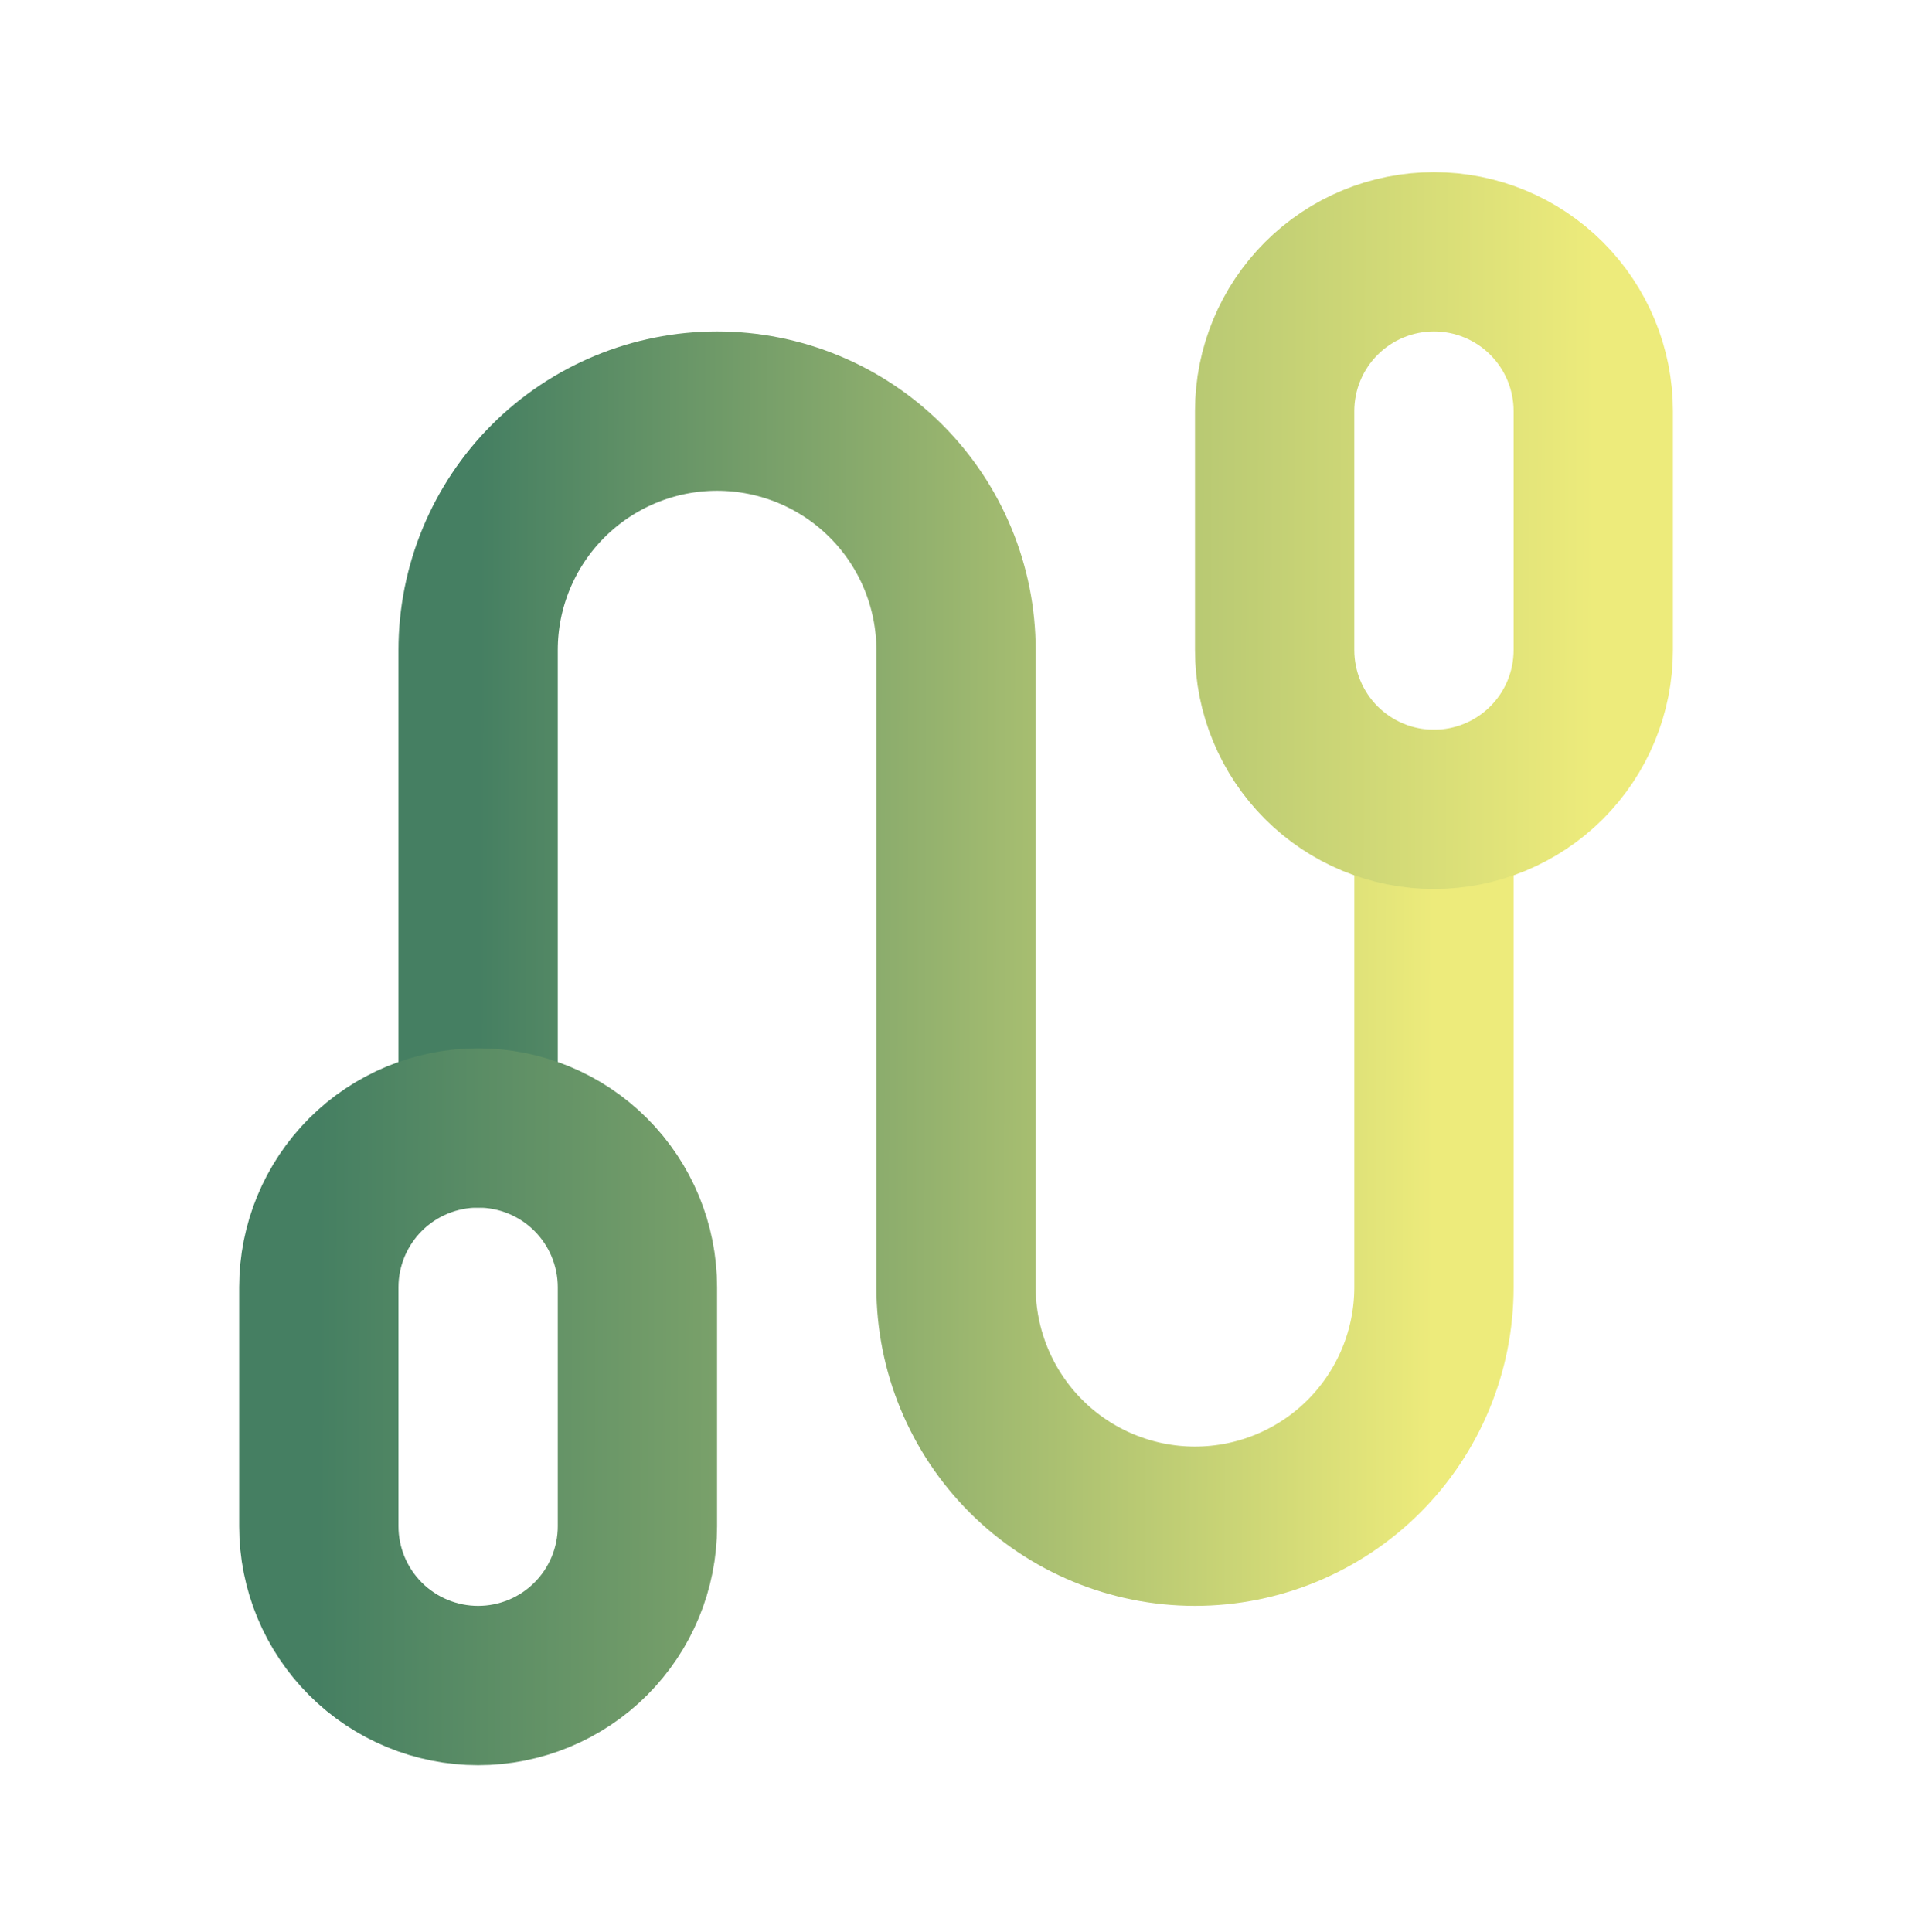 <svg width="146" height="147" viewBox="0 0 146 147" fill="none" xmlns="http://www.w3.org/2000/svg">
<path d="M36.376 85.82V49.459C36.376 44.637 38.291 40.013 41.701 36.603C45.11 33.194 49.734 31.278 54.556 31.278C59.378 31.278 64.002 33.194 67.412 36.603C70.821 40.013 72.737 44.637 72.737 49.459V97.94C72.737 102.762 74.652 107.386 78.062 110.795C81.471 114.205 86.095 116.12 90.917 116.12C95.739 116.12 100.363 114.205 103.773 110.795C107.182 107.386 109.098 102.762 109.098 97.94V61.579" stroke="url(#paint0_linear_3_56)" stroke-width="12.12" stroke-linecap="round" stroke-linejoin="round"/>
<path d="M96.977 31.278C96.977 28.064 98.254 24.981 100.527 22.708C102.8 20.435 105.883 19.158 109.098 19.158C112.312 19.158 115.395 20.435 117.668 22.708C119.941 24.981 121.218 28.064 121.218 31.278V49.459C121.218 52.673 119.941 55.756 117.668 58.029C115.395 60.302 112.312 61.579 109.098 61.579C105.883 61.579 102.8 60.302 100.527 58.029C98.254 55.756 96.977 52.673 96.977 49.459V31.278ZM24.256 97.94C24.256 94.725 25.532 91.643 27.805 89.37C30.078 87.097 33.161 85.82 36.376 85.82C39.59 85.82 42.673 87.097 44.946 89.37C47.219 91.643 48.496 94.725 48.496 97.94V116.12C48.496 119.335 47.219 122.418 44.946 124.691C42.673 126.964 39.59 128.241 36.376 128.241C33.161 128.241 30.078 126.964 27.805 124.691C25.532 122.418 24.256 119.335 24.256 116.12V97.94Z" stroke="url(#paint1_linear_3_56)" stroke-width="12.12" stroke-linecap="round" stroke-linejoin="round"/>
<defs>
<linearGradient id="paint0_linear_3_56" x1="109.098" y1="76.543" x2="36.375" y2="76.354" gradientUnits="userSpaceOnUse">
<stop stop-color="#EDEB7B"/>
<stop offset="1" stop-color="#457F62"/>
</linearGradient>
<linearGradient id="paint1_linear_3_56" x1="121.218" y1="77.356" x2="24.255" y2="77.094" gradientUnits="userSpaceOnUse">
<stop stop-color="#EDEB7B"/>
<stop offset="1" stop-color="#457F62"/>
</linearGradient>
</defs>
</svg>
